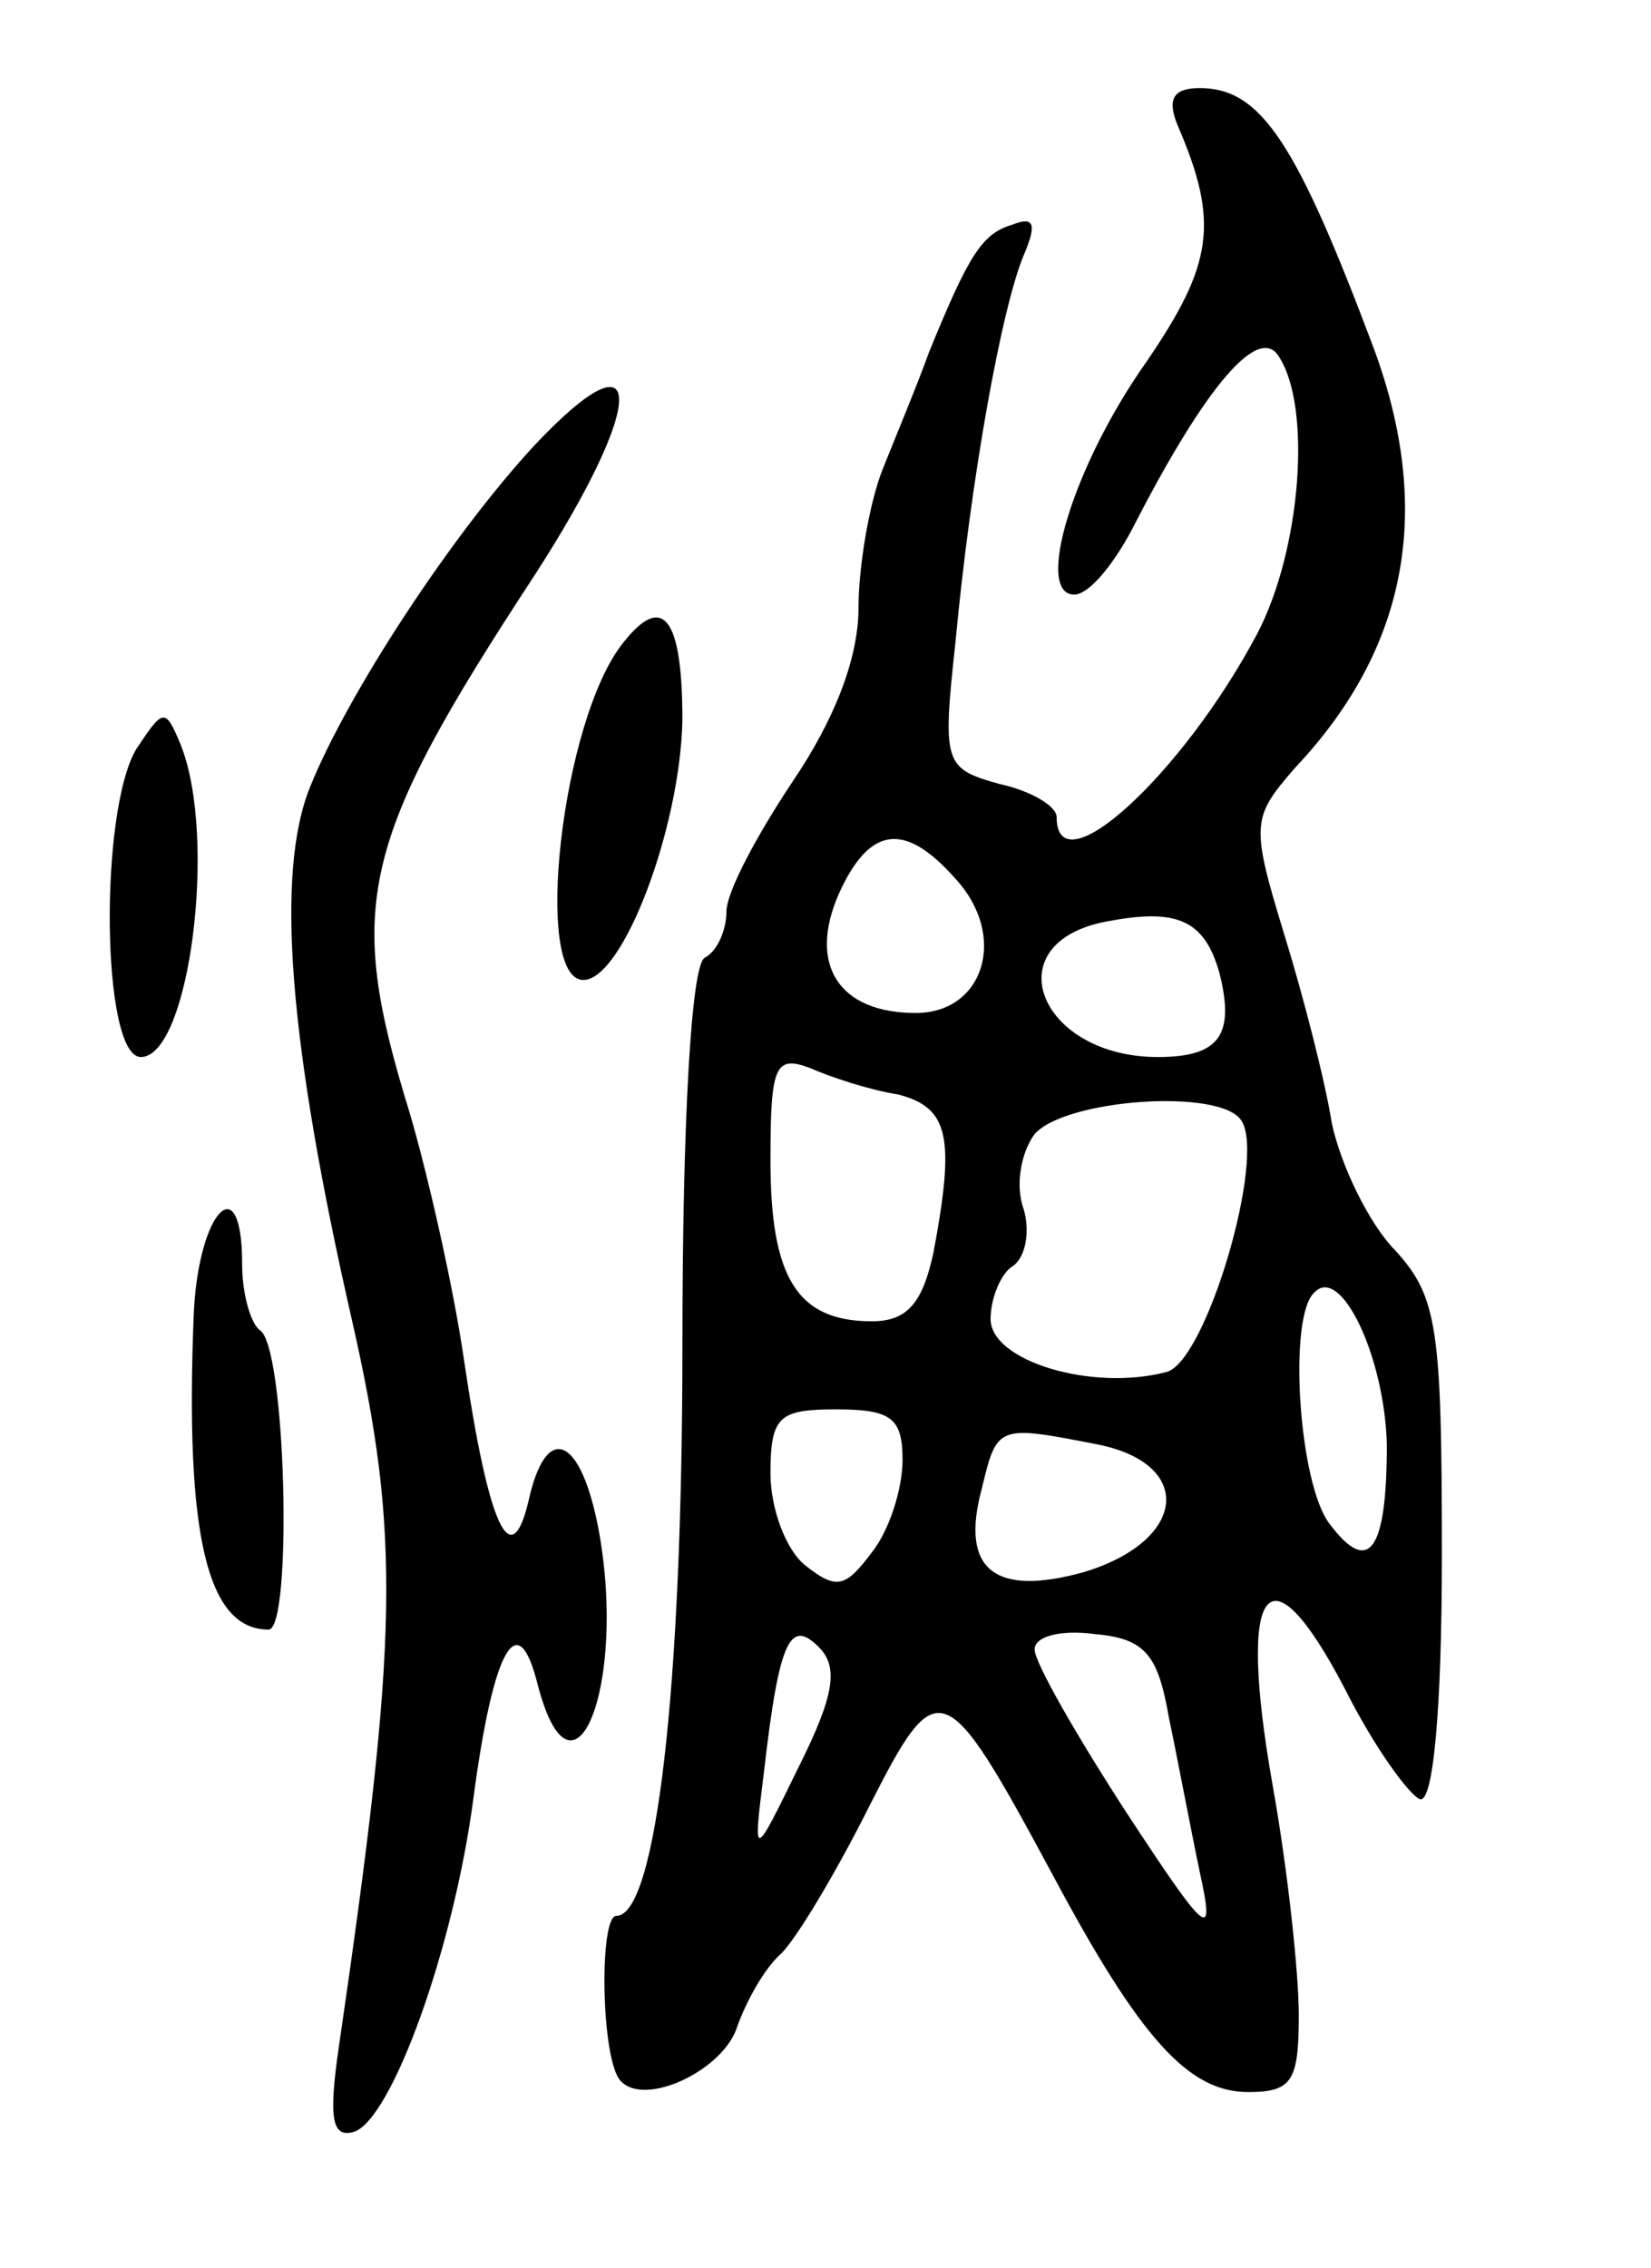 <svg version="1.0" xmlns="http://www.w3.org/2000/svg" width="75" height="103" viewBox="0 0 75 103" ><g transform="translate(0,103) scale(0.1,-0.1)" ><path d="M535 973 c19 -44 16 -63 -14 -107 -34 -48 -51 -106 -33 -106 7 0 19 15 28 33 32 62 56 90 65 75 15 -23 10 -88 -10 -126 -34 -64 -91 -116 -91 -83 0 5 -12 12 -26 15 -25 7 -26 9 -20 64 7 75 21 152 31 176 6 14 5 18 -5 14 -14 -4 -20 -14 -38 -58 -5 -14 -15 -38 -21 -53 -6 -15 -11 -44 -11 -63 0 -23 -11 -51 -30 -79 -16 -24 -30 -50 -30 -59 0 -8 -4 -18 -10 -21 -6 -4 -10 -74 -10 -176 0 -156 -12 -259 -30 -259 -8 0 -7 -66 2 -75 11 -12 47 5 53 25 4 11 12 26 20 33 7 7 25 37 40 67 31 61 34 60 83 -31 40 -75 62 -99 89 -99 20 0 23 5 23 35 0 19 -5 66 -12 105 -16 91 -2 110 33 43 13 -26 29 -48 34 -50 6 -2 10 40 10 111 0 103 -2 117 -21 138 -12 12 -25 39 -29 58 -3 19 -13 58 -22 87 -15 49 -14 52 5 74 52 55 63 118 36 191 -35 93 -51 118 -79 118 -12 0 -15 -5 -10 -17z m-101 -342 c24 -26 13 -61 -18 -61 -35 0 -49 22 -35 54 14 31 30 33 53 7z m120 -43 c7 -28 0 -38 -28 -38 -53 0 -74 50 -26 61 34 7 47 2 54 -23z m-146 -55 c23 -6 26 -19 16 -72 -5 -23 -12 -31 -28 -31 -34 0 -46 20 -46 73 0 43 2 48 18 42 9 -4 27 -10 40 -12z m156 -12 c11 -17 -16 -109 -34 -114 -34 -9 -80 5 -80 24 0 10 5 21 10 24 6 4 8 16 5 26 -4 11 -1 26 5 34 14 16 85 21 94 6z m66 -147 c0 -48 -8 -60 -26 -36 -14 18 -19 94 -7 105 12 13 32 -29 33 -69z m-220 -7 c0 -13 -6 -32 -14 -42 -12 -16 -16 -17 -30 -6 -9 7 -16 26 -16 42 0 26 4 29 30 29 25 0 30 -4 30 -23z m89 7 c44 -9 40 -44 -7 -58 -40 -11 -56 1 -46 38 7 29 7 29 53 20z m-136 -146 c-21 -43 -21 -43 -16 -3 7 61 12 70 25 57 9 -9 7 -22 -9 -54z m168 22 c4 -19 10 -51 14 -70 7 -32 4 -30 -34 28 -22 34 -41 67 -41 73 0 6 12 9 27 7 23 -2 29 -9 34 -38z"/><path d="M243 828 c-38 -41 -85 -113 -102 -155 -16 -39 -10 -116 19 -243 22 -97 21 -144 -6 -329 -5 -34 -3 -42 7 -39 17 6 45 83 54 151 9 68 20 88 29 53 16 -63 41 -2 28 69 -8 43 -24 50 -32 13 -8 -33 -18 -11 -29 63 -5 35 -17 87 -25 114 -29 94 -23 122 57 244 51 79 51 113 0 59z"/><path d="M283 738 c-28 -35 -41 -153 -18 -153 18 0 44 69 45 118 0 47 -9 58 -27 35z"/><path d="M62 690 c-17 -28 -16 -140 2 -140 22 0 35 100 18 142 -7 17 -8 16 -20 -2z"/><path d="M88 433 c-4 -100 6 -143 34 -143 11 0 8 129 -4 136 -4 3 -8 16 -8 30 0 45 -20 24 -22 -23z"/></g></svg> 
